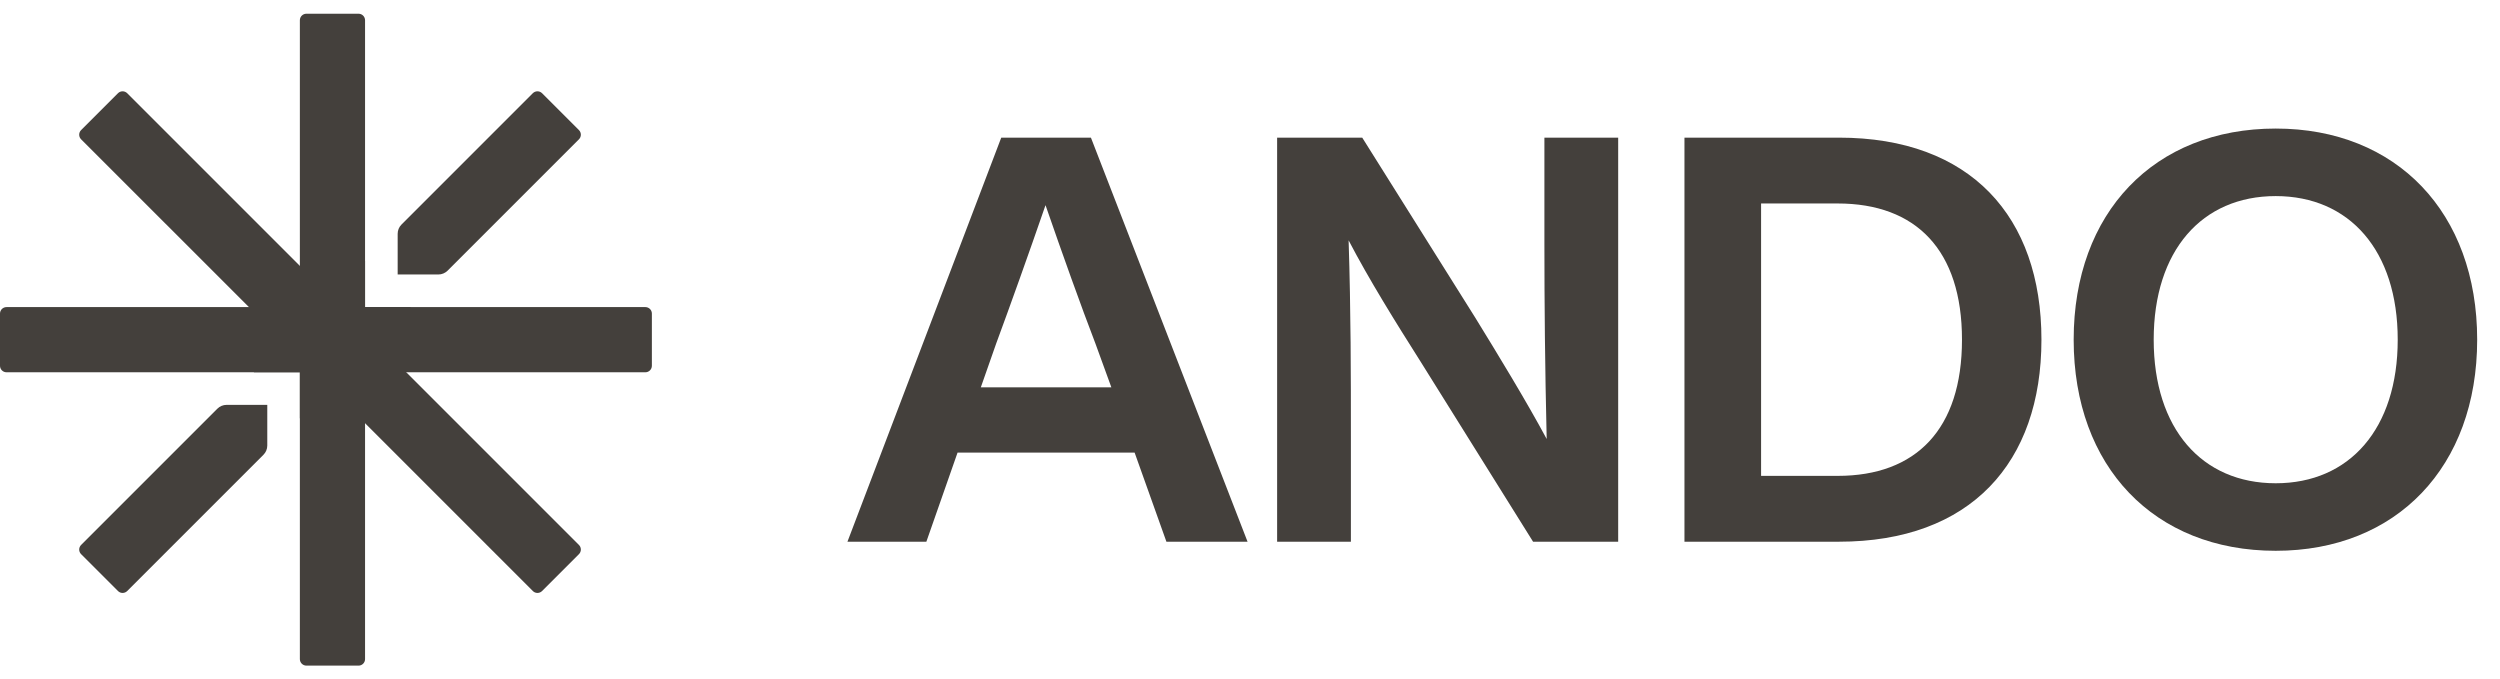 <svg width="92" height="25" viewBox="0 0 92 25" fill="none" xmlns="http://www.w3.org/2000/svg">
<path d="M9.836 14.899V16.397C9.836 16.524 9.785 16.646 9.695 16.736L4.681 21.75C4.587 21.844 4.435 21.844 4.342 21.75L2.985 20.393C2.891 20.299 2.891 20.148 2.985 20.054L7.999 15.04C8.089 14.95 8.211 14.899 8.338 14.899H9.836Z" fill="#44403C"/>
<path d="M13.434 11.3H15.131L11.035 15.396V13.7H9.339L13.434 9.604V11.3Z" fill="#44403C"/>
<path d="M21.305 4.787C21.399 4.881 21.399 5.033 21.305 5.127L16.471 9.961C16.381 10.05 16.259 10.101 16.132 10.101H14.634V8.604C14.634 8.476 14.684 8.354 14.774 8.264L19.608 3.43C19.702 3.337 19.854 3.337 19.948 3.43L21.305 4.787Z" fill="#44403C"/>
<path d="M23.75 11.301H0.24C0.107 11.301 0 11.408 0 11.54V13.46C0 13.592 0.107 13.7 0.24 13.7H23.75C23.882 13.7 23.989 13.592 23.989 13.46V11.54C23.989 11.408 23.882 11.301 23.75 11.301Z" fill="#44403C"/>
<path d="M11.035 0.745V24.255C11.035 24.387 11.143 24.495 11.275 24.495H13.194C13.327 24.495 13.434 24.387 13.434 24.255V0.745C13.434 0.613 13.327 0.505 13.194 0.505H11.275C11.143 0.505 11.035 0.613 11.035 0.745Z" fill="#44403C"/>
<path d="M4.681 3.43L21.305 20.054C21.399 20.148 21.399 20.299 21.305 20.393L19.948 21.75C19.854 21.844 19.702 21.844 19.609 21.75L2.985 5.127C2.891 5.033 2.891 4.881 2.985 4.787L4.342 3.43C4.435 3.337 4.587 3.337 4.681 3.43Z" fill="#44403C"/>
<path d="M83.746 20.269C79.277 20.269 76.311 17.178 76.311 12.5C76.311 7.822 79.277 4.731 83.746 4.731C88.195 4.731 91.16 7.822 91.16 12.5C91.16 17.178 88.195 20.269 83.746 20.269ZM83.746 17.784C86.461 17.784 88.236 15.779 88.236 12.5C88.236 9.221 86.461 7.216 83.746 7.216C81.031 7.216 79.256 9.221 79.256 12.5C79.256 15.779 81.031 17.784 83.746 17.784Z" fill="#44403C"/>
<path d="M67.669 5.065C72.514 5.065 75.125 7.968 75.125 12.5C75.125 17.032 72.514 19.935 67.669 19.935H61.988V5.065H67.669ZM64.808 17.512H67.627C70.509 17.512 72.201 15.8 72.201 12.5C72.201 9.2 70.509 7.488 67.627 7.488H64.808V17.512Z" fill="#44403C"/>
<path d="M56.834 8.95V5.065H59.549V19.935H56.417L52.282 13.315C51.342 11.832 50.381 10.286 49.629 8.845C49.713 11.477 49.713 13.857 49.713 16.05V19.935H46.998V5.065H50.13L54.286 11.685C55.122 13.043 56.166 14.755 56.918 16.155C56.855 13.523 56.834 11.143 56.834 8.95Z" fill="#44403C"/>
<path d="M45.91 19.935H42.924L41.754 16.656H35.238L34.09 19.935H31.186L36.846 5.065H40.146L45.91 19.935ZM36.658 12.646L36.094 14.254H40.898L40.313 12.646C39.791 11.289 39.081 9.305 38.475 7.55C37.87 9.305 37.16 11.289 36.658 12.646Z" fill="#44403C"/>
</svg>
